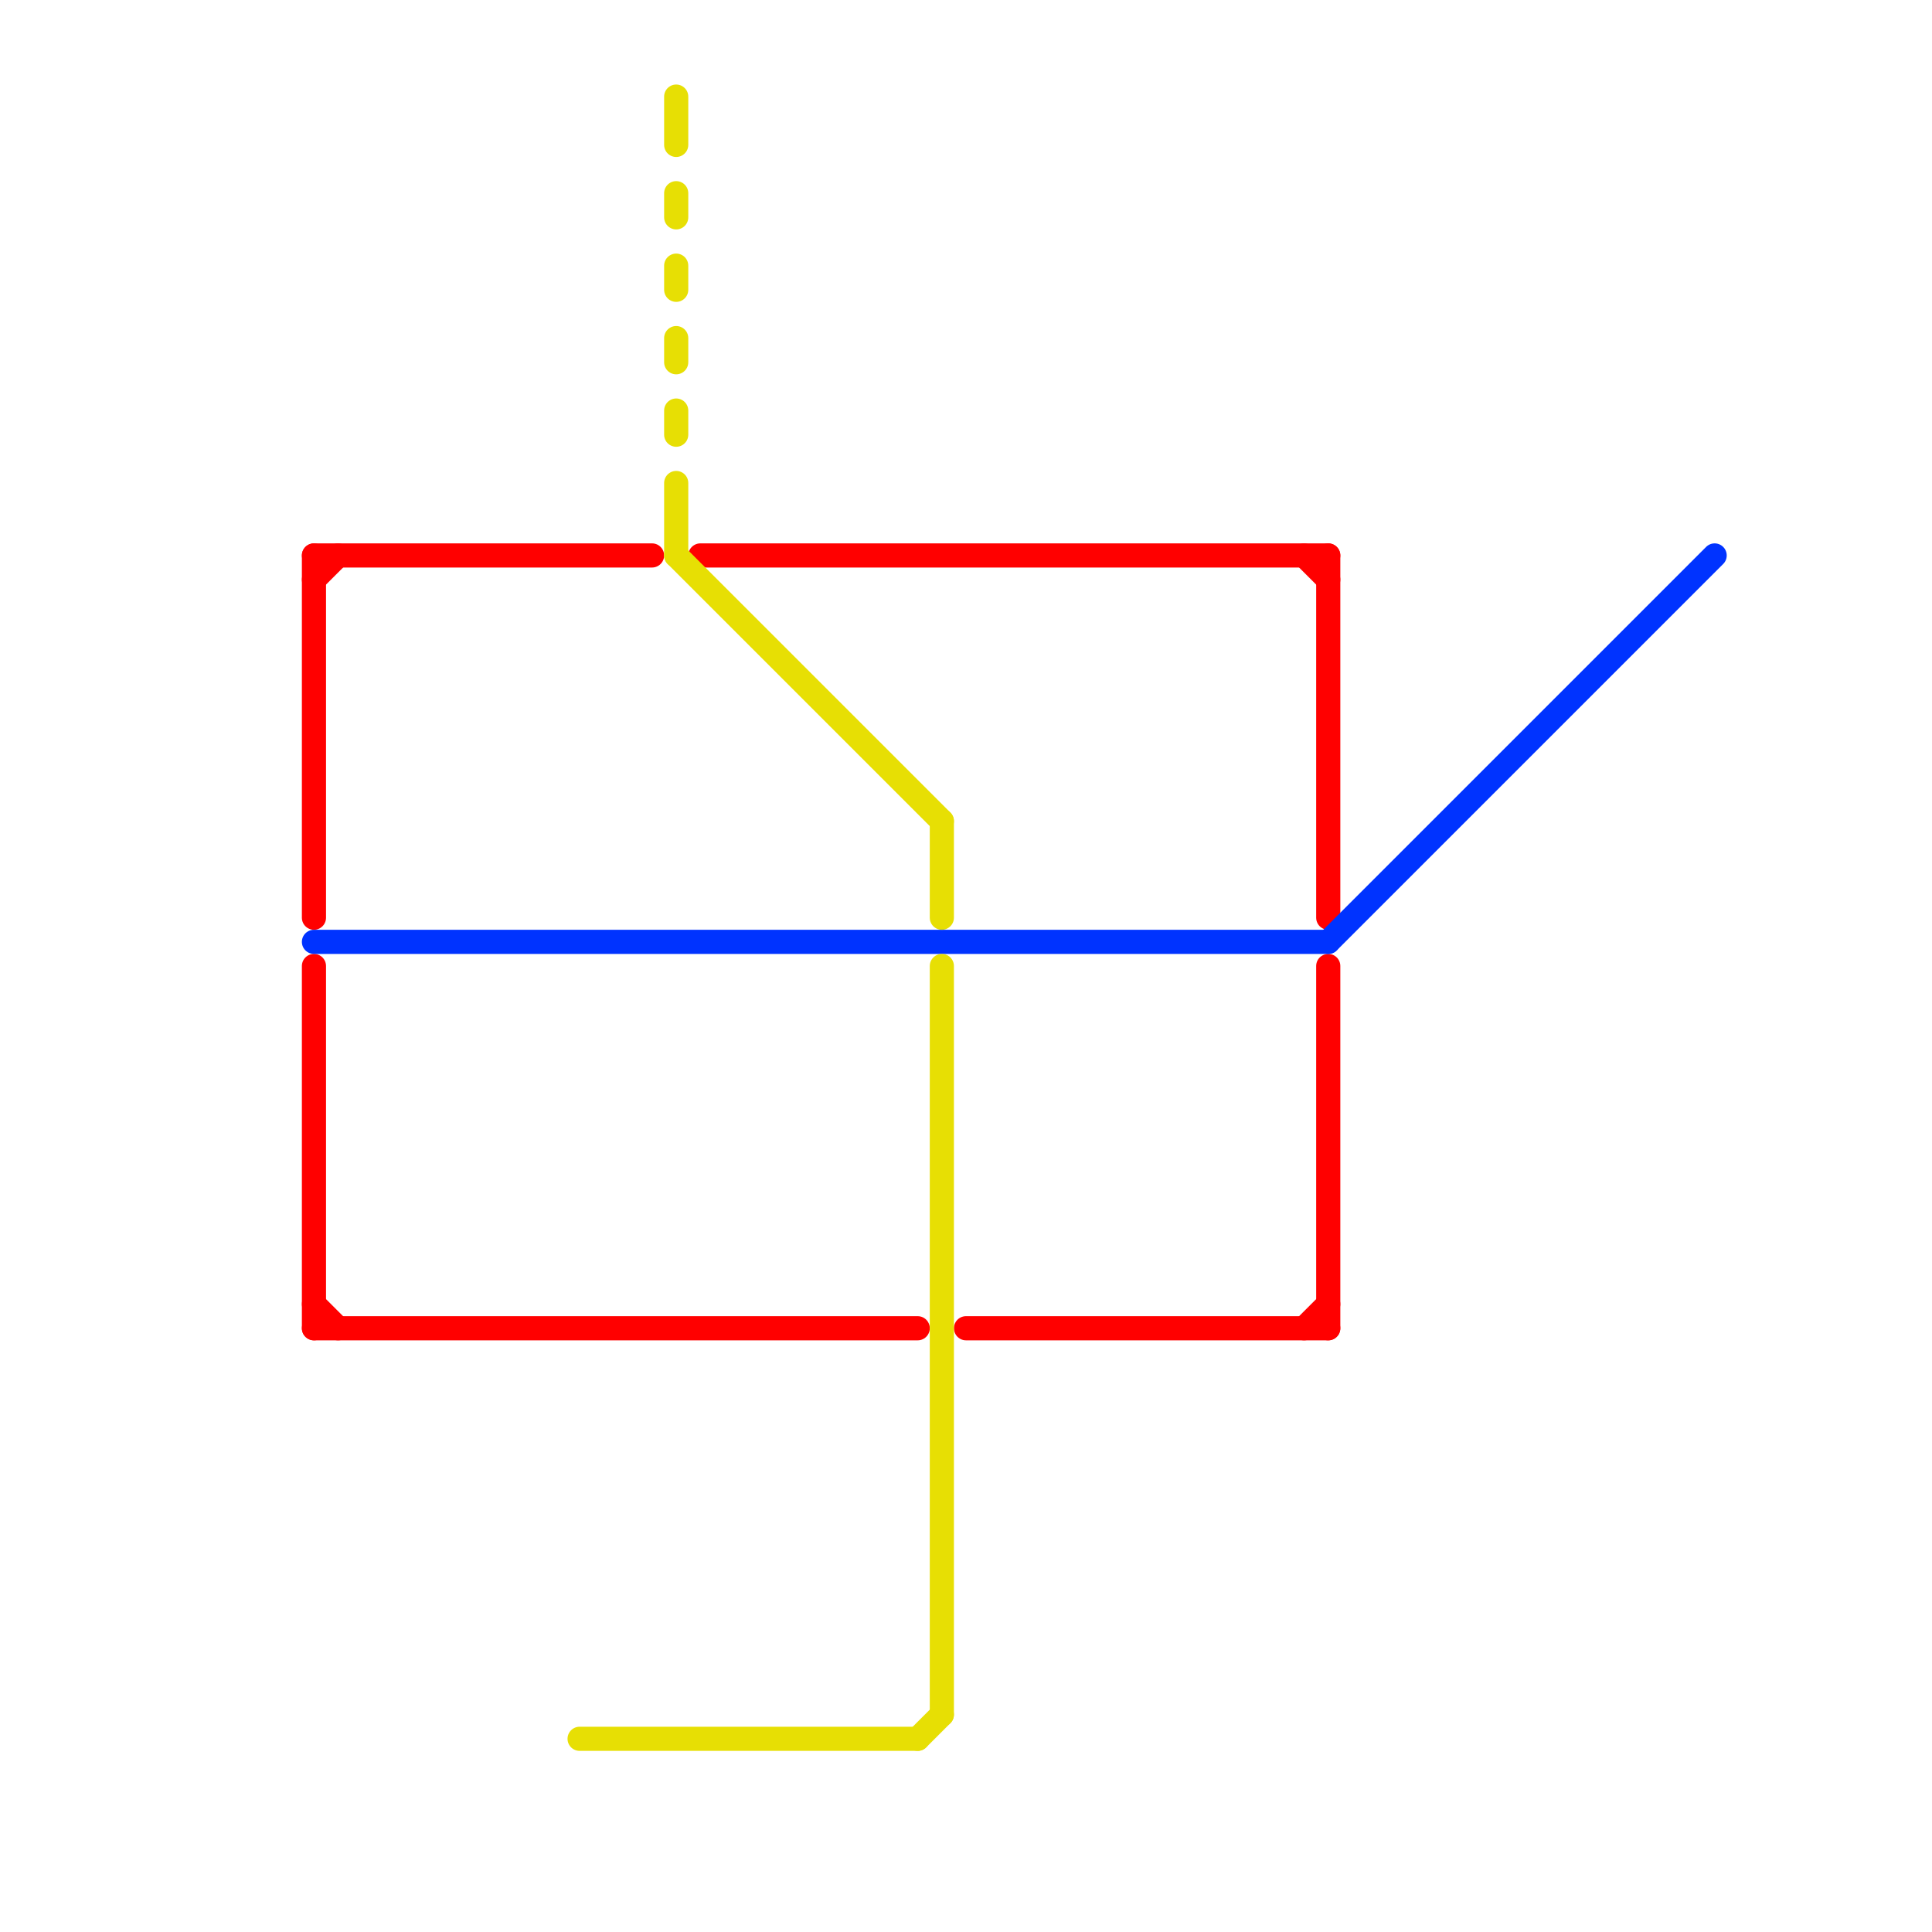 
<svg version="1.1" xmlns="http://www.w3.org/2000/svg" viewBox="0 0 80 80">
<style>text { font: 1px Helvetica; font-weight: 600; white-space: pre; dominant-baseline: central; } line { stroke-width: 1; fill: none; stroke-linecap: round; stroke-linejoin: round; } .c0 { stroke: #ff0000 } .c1 { stroke: #0033ff } .c2 { stroke: #e7df04 }</style><defs><g id="wm-xf"><circle r="1.2" fill="#000"/><circle r="0.9" fill="#fff"/><circle r="0.6" fill="#000"/><circle r="0.3" fill="#fff"/></g><g id="wm"><circle r="0.6" fill="#000"/><circle r="0.3" fill="#fff"/></g></defs><line class="c0" x1="13" y1="23" x2="27" y2="23"/><line class="c0" x1="54" y1="23" x2="55" y2="24"/><line class="c0" x1="40" y1="55" x2="55" y2="55"/><line class="c0" x1="13" y1="55" x2="38" y2="55"/><line class="c0" x1="13" y1="54" x2="14" y2="55"/><line class="c0" x1="55" y1="40" x2="55" y2="55"/><line class="c0" x1="13" y1="23" x2="13" y2="38"/><line class="c0" x1="13" y1="40" x2="13" y2="55"/><line class="c0" x1="54" y1="55" x2="55" y2="54"/><line class="c0" x1="13" y1="24" x2="14" y2="23"/><line class="c0" x1="55" y1="23" x2="55" y2="38"/><line class="c0" x1="29" y1="23" x2="55" y2="23"/><line class="c1" x1="13" y1="39" x2="55" y2="39"/><line class="c1" x1="55" y1="39" x2="71" y2="23"/><line class="c2" x1="38" y1="72" x2="39" y2="71"/><line class="c2" x1="28" y1="4" x2="28" y2="6"/><line class="c2" x1="28" y1="23" x2="39" y2="34"/><line class="c2" x1="39" y1="34" x2="39" y2="38"/><line class="c2" x1="28" y1="11" x2="28" y2="12"/><line class="c2" x1="28" y1="17" x2="28" y2="18"/><line class="c2" x1="28" y1="14" x2="28" y2="15"/><line class="c2" x1="39" y1="40" x2="39" y2="71"/><line class="c2" x1="28" y1="8" x2="28" y2="9"/><line class="c2" x1="28" y1="20" x2="28" y2="23"/><line class="c2" x1="24" y1="72" x2="38" y2="72"/>
</svg>
